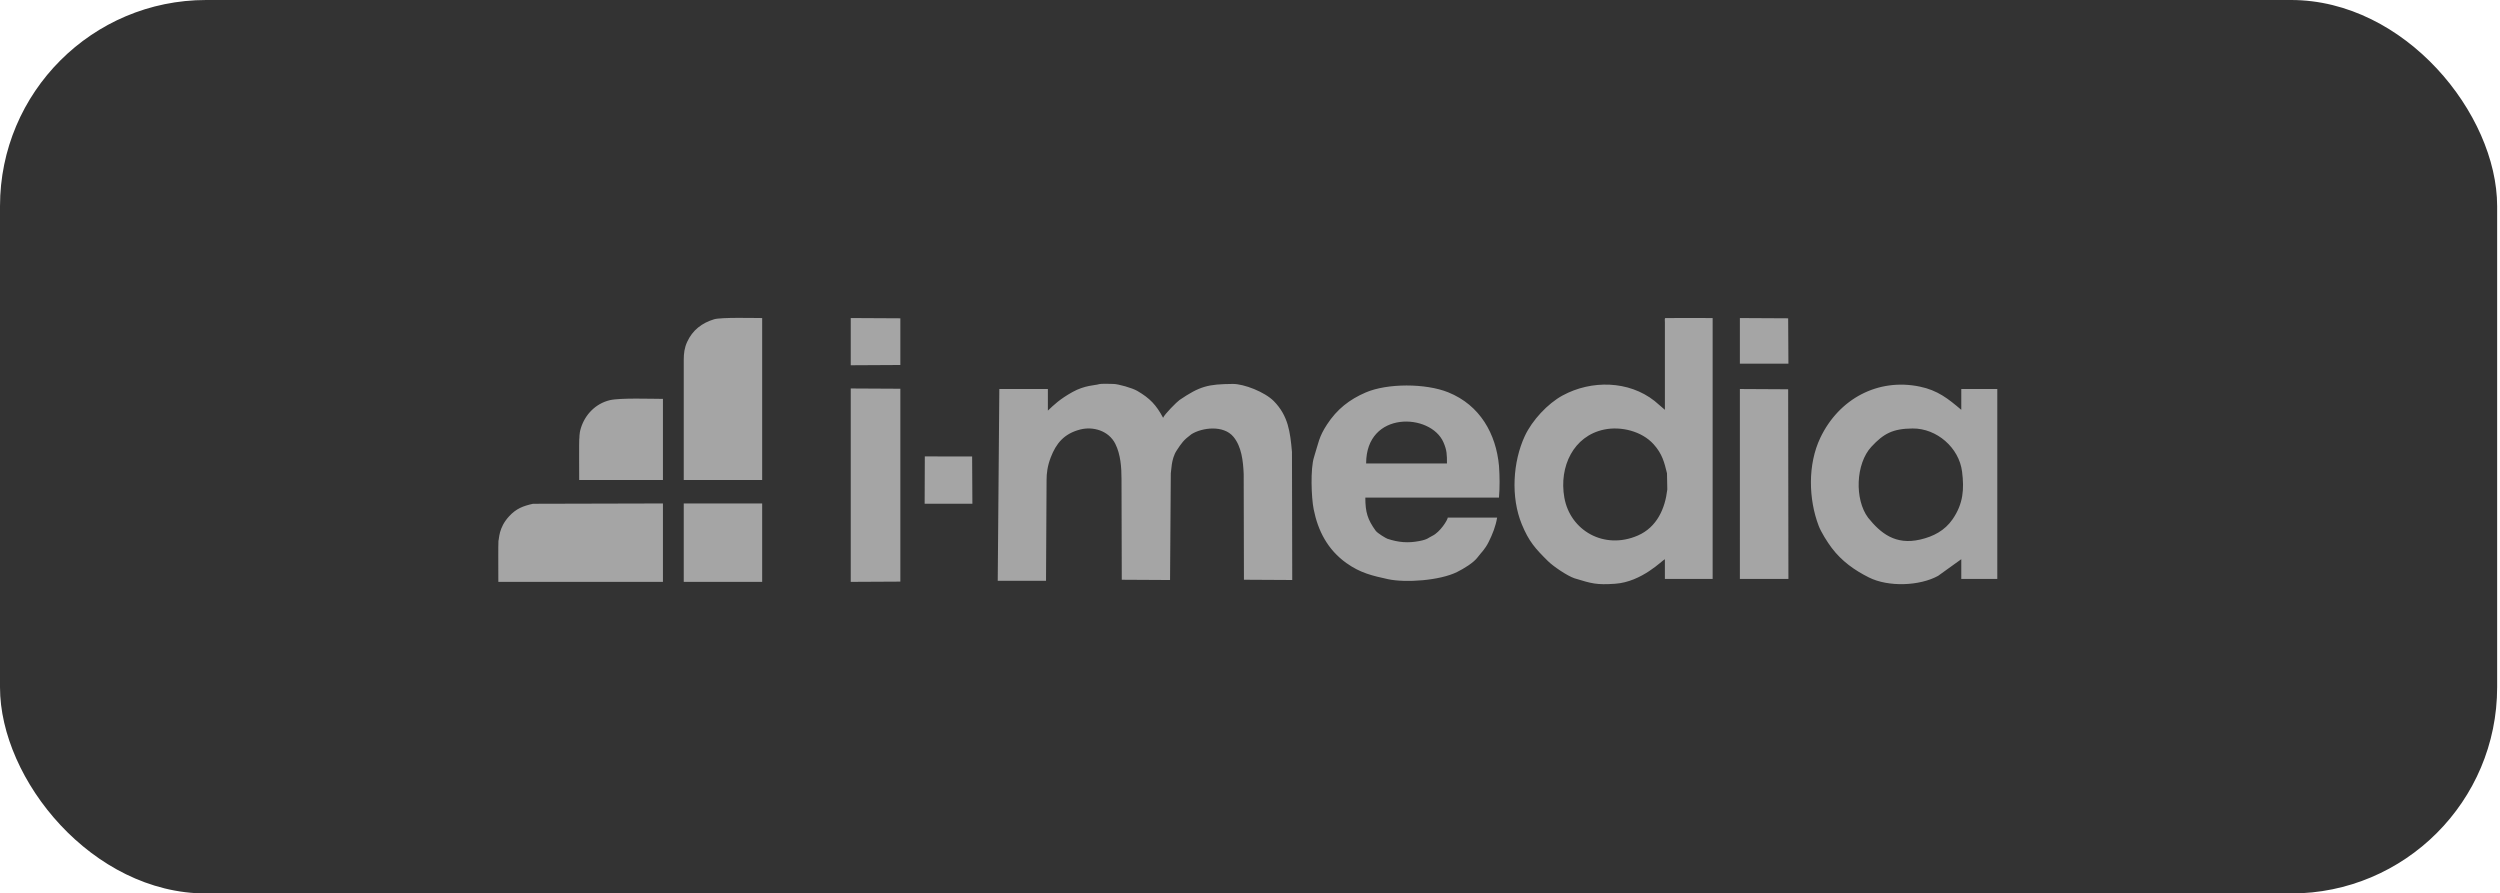 <?xml version="1.0" encoding="UTF-8"?> <svg xmlns="http://www.w3.org/2000/svg" width="291" height="104" viewBox="0 0 291 104" fill="none"><rect width="290.667" height="104" rx="24" fill="#333333"></rect><path fill-rule="evenodd" clip-rule="evenodd" d="M159.018 53.944C159.018 47.765 166.528 48.071 168.017 51.481C168.427 52.419 168.426 52.935 168.426 53.944H159.018ZM121.973 47.796V45.281H116.322L116.136 67.607H121.756L121.821 55.872C121.82 55.121 121.916 54.266 122.3 53.261C122.931 51.606 123.857 50.483 125.727 49.997C127.213 49.609 129.05 50.117 129.825 51.667C130.442 52.901 130.544 54.418 130.544 55.777L130.574 67.483L136.194 67.514L136.281 55.102C136.351 54.853 136.3 53.456 136.96 52.443C137.532 51.578 137.756 51.224 138.689 50.538C139.928 49.766 142.418 49.452 143.569 50.839C144.52 51.984 144.699 53.654 144.765 55.17L144.795 67.481L150.416 67.512L150.385 52.607C150.181 50.288 149.955 48.406 148.273 46.692C147.236 45.636 144.807 44.678 143.491 44.69C140.605 44.716 139.664 44.95 137.291 46.564C136.999 46.763 135.535 48.226 135.386 48.634C134.597 47.149 133.849 46.349 132.354 45.486C131.804 45.168 130.147 44.683 129.564 44.69C129.153 44.694 128.193 44.619 127.829 44.742C127.526 44.844 126.25 44.842 124.838 45.632C123.359 46.46 122.697 47.109 121.971 47.795L121.973 47.796ZM58.007 67.731H77.166V58.602L62.035 58.64C60.9 58.897 60.096 59.182 59.242 60.116C58.026 61.446 58.116 62.703 58.018 62.961C57.985 63.059 58.007 67.568 58.007 67.732V67.731ZM79.588 67.731H88.717V58.602H79.588V67.731ZM67.416 55.87H77.166V46.43C75.86 46.43 72.186 46.294 70.983 46.581C69.348 46.971 68.117 48.233 67.623 49.803C67.384 50.563 67.472 50.965 67.423 51.141C67.396 51.236 67.417 55.808 67.417 55.87H67.416ZM79.588 55.87H88.717V37.021C87.781 37.024 83.934 36.916 83.116 37.165C81.706 37.595 80.616 38.418 79.986 39.795C79.666 40.492 79.588 41.141 79.588 41.881C79.588 46.544 79.588 51.207 79.588 55.87ZM202.521 62.67V67.389H208.172L208.142 45.312L202.522 45.281V62.67H202.521ZM202.521 42.331H208.172L208.142 37.051L202.522 37.021V42.331H202.521ZM107.627 58.632H113.186L113.155 53.136L107.648 53.126L107.628 58.632H107.627ZM99.026 42.516L104.801 42.485V37.051L99.026 37.02V42.516ZM99.026 67.73L104.801 67.7V45.249L99.026 45.218V67.73ZM217.445 60.258C215.852 58.126 216.002 53.969 217.829 52.003C219.265 50.458 220.321 49.895 222.627 49.875C225.429 49.851 228.039 52.103 228.386 54.906C228.635 56.913 228.545 58.611 227.279 60.444C226.368 61.765 225.034 62.453 223.522 62.803C220.618 63.477 218.902 62.065 217.444 60.257L217.445 60.258ZM228.293 65.091V67.389H232.485V45.281H228.293V47.703C226.767 46.412 225.557 45.432 223.453 44.998C218.597 43.995 214.057 46.412 211.888 50.953C210.399 54.069 210.516 58.111 211.691 61.2C211.975 61.943 212.694 63.092 213.219 63.787C214.37 65.312 215.861 66.374 217.539 67.214C219.812 68.352 223.439 68.213 225.592 67.032L228.293 65.091ZM174.264 60.247H168.519C168.512 60.519 167.624 61.942 166.728 62.369C166.203 62.619 166.225 62.783 165.197 62.98C163.893 63.23 162.778 63.14 161.49 62.711C161.359 62.667 160.356 62.093 160.121 61.767C159.186 60.47 158.924 59.624 158.924 57.919H174.48C174.584 56.685 174.569 55.453 174.483 54.22C174.138 50.499 172.279 47.163 168.579 45.668C165.938 44.602 161.473 44.604 158.969 45.683C157.061 46.506 155.629 47.631 154.465 49.408C153.502 50.88 153.476 51.559 152.946 53.229C152.523 54.563 152.637 57.891 152.91 59.272C153.405 61.784 154.543 63.986 156.719 65.539C158.36 66.709 159.766 67.019 161.553 67.413C163.603 67.862 167.616 67.575 169.605 66.581C170.359 66.204 171.508 65.527 172.002 64.863C172.442 64.27 172.825 63.996 173.291 63.062C173.733 62.174 174.108 61.231 174.264 60.246V60.247ZM194.074 56.972C193.824 59.154 192.891 61.36 190.638 62.338C186.715 64.039 182.765 61.75 182.089 57.918C181.454 54.324 183.145 50.74 186.728 49.999C188.685 49.593 191.115 50.185 192.491 51.723C193.497 52.848 193.724 53.821 194.037 55.083L194.074 56.971V56.972ZM193.794 47.703L192.591 46.67C189.59 44.3 185.248 44.21 181.891 46.031C180.147 46.976 178.335 48.931 177.487 50.756C176.099 53.744 175.831 57.865 177.14 61.034C177.954 63.006 178.687 63.838 180.194 65.324C180.808 65.93 182.447 67.042 183.278 67.316C185.288 67.93 185.83 68.098 188.003 67.949C191.128 67.733 193.511 65.194 193.793 65.091V67.389H199.352V37.021C199.226 37.021 193.952 37.003 193.857 37.022C193.739 37.046 193.794 37.249 193.794 37.549V47.703Z" fill="#A5A5A5"></path></svg> 